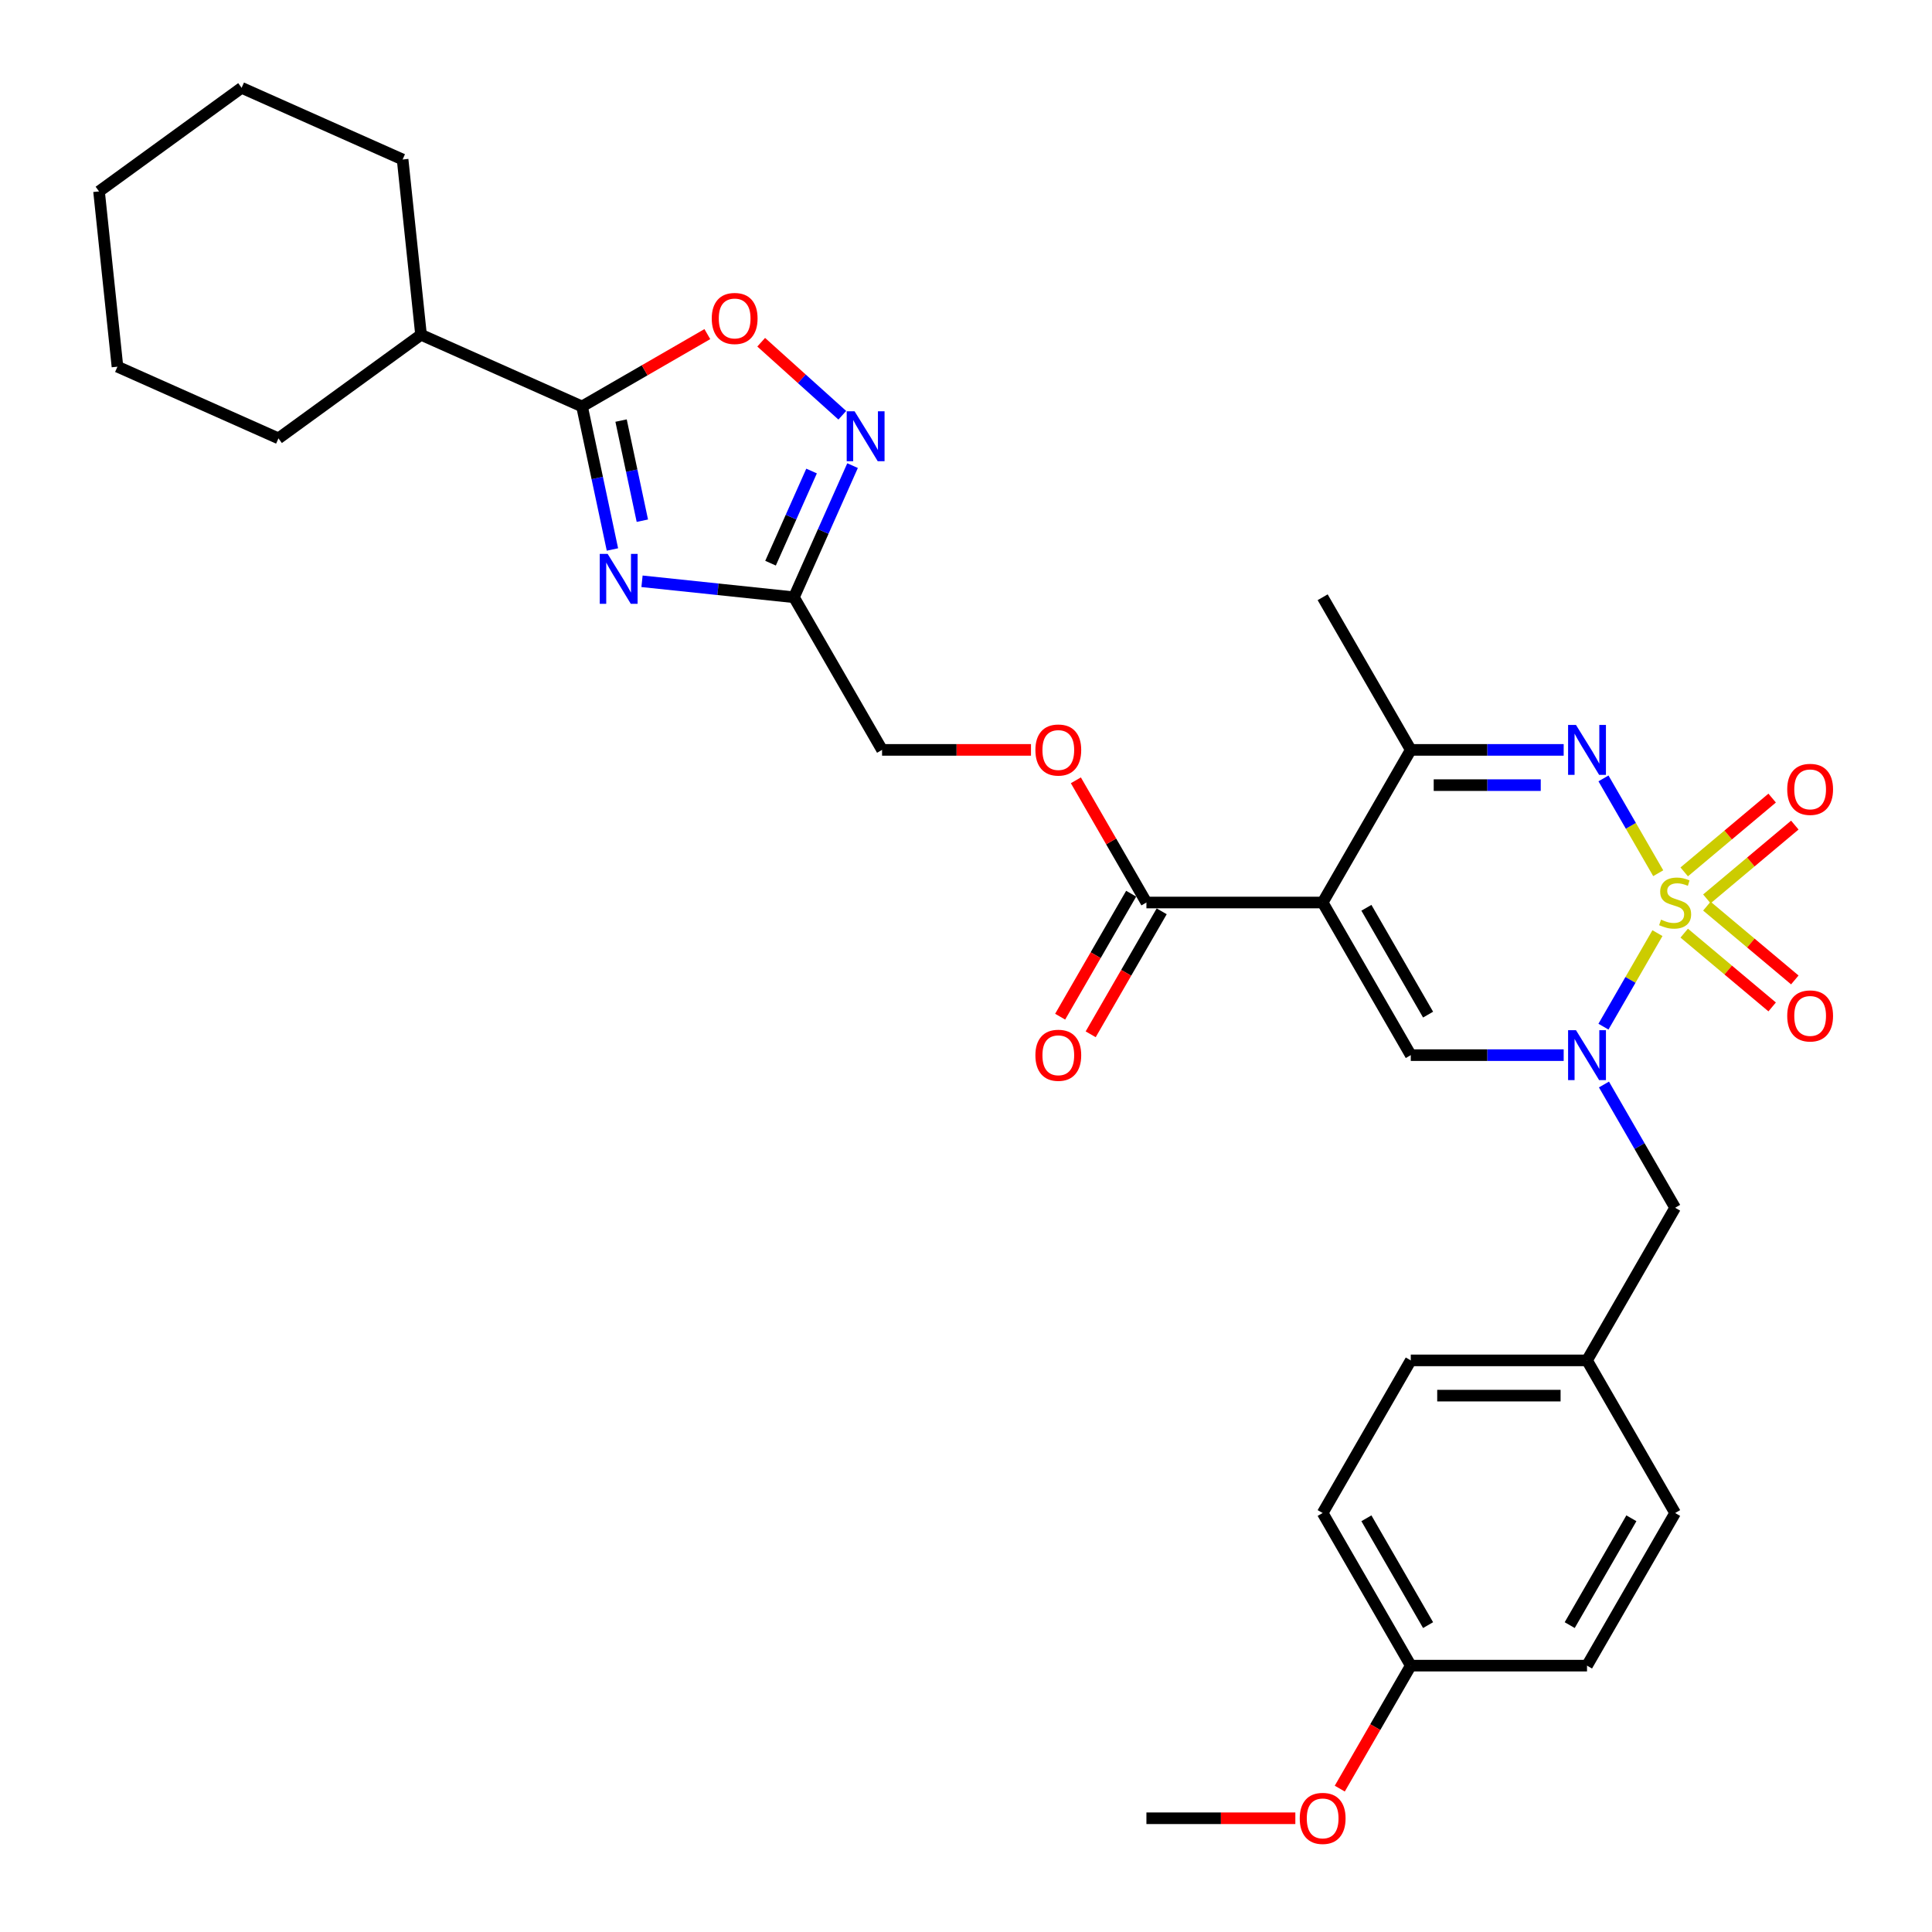 <?xml version='1.0' encoding='iso-8859-1'?>
<svg version='1.1' baseProfile='full'
              xmlns='http://www.w3.org/2000/svg'
                      xmlns:rdkit='http://www.rdkit.org/xml'
                      xmlns:xlink='http://www.w3.org/1999/xlink'
                  xml:space='preserve'
width='1000px' height='1000px' viewBox='0 0 1000 1000'>
<!-- END OF HEADER -->
<rect style='opacity:1.0;fill:#FFFFFF;stroke:none' width='1000' height='1000' x='0' y='0'> </rect>
<path class='bond-0' d='M 857.892,482.992 L 843.919,507.195' style='fill:none;fill-rule:evenodd;stroke:#CCCC00;stroke-width:6px;stroke-linecap:butt;stroke-linejoin:miter;stroke-opacity:1' />
<path class='bond-0' d='M 843.919,507.195 L 829.945,531.397' style='fill:none;fill-rule:evenodd;stroke:#0000FF;stroke-width:6px;stroke-linecap:butt;stroke-linejoin:miter;stroke-opacity:1' />
<path class='bond-2' d='M 858.292,451.978 L 844.125,427.438' style='fill:none;fill-rule:evenodd;stroke:#CCCC00;stroke-width:6px;stroke-linecap:butt;stroke-linejoin:miter;stroke-opacity:1' />
<path class='bond-2' d='M 844.125,427.438 L 829.957,402.899' style='fill:none;fill-rule:evenodd;stroke:#0000FF;stroke-width:6px;stroke-linecap:butt;stroke-linejoin:miter;stroke-opacity:1' />
<path class='bond-11' d='M 883.472,465.262 L 906.233,446.164' style='fill:none;fill-rule:evenodd;stroke:#CCCC00;stroke-width:6px;stroke-linecap:butt;stroke-linejoin:miter;stroke-opacity:1' />
<path class='bond-11' d='M 906.233,446.164 L 928.993,427.066' style='fill:none;fill-rule:evenodd;stroke:#FF0000;stroke-width:6px;stroke-linecap:butt;stroke-linejoin:miter;stroke-opacity:1' />
<path class='bond-11' d='M 871.745,451.287 L 894.506,432.189' style='fill:none;fill-rule:evenodd;stroke:#CCCC00;stroke-width:6px;stroke-linecap:butt;stroke-linejoin:miter;stroke-opacity:1' />
<path class='bond-11' d='M 894.506,432.189 L 917.266,413.09' style='fill:none;fill-rule:evenodd;stroke:#FF0000;stroke-width:6px;stroke-linecap:butt;stroke-linejoin:miter;stroke-opacity:1' />
<path class='bond-12' d='M 871.745,482.99 L 894.506,502.088' style='fill:none;fill-rule:evenodd;stroke:#CCCC00;stroke-width:6px;stroke-linecap:butt;stroke-linejoin:miter;stroke-opacity:1' />
<path class='bond-12' d='M 894.506,502.088 L 917.266,521.186' style='fill:none;fill-rule:evenodd;stroke:#FF0000;stroke-width:6px;stroke-linecap:butt;stroke-linejoin:miter;stroke-opacity:1' />
<path class='bond-12' d='M 883.472,469.014 L 906.233,488.112' style='fill:none;fill-rule:evenodd;stroke:#CCCC00;stroke-width:6px;stroke-linecap:butt;stroke-linejoin:miter;stroke-opacity:1' />
<path class='bond-12' d='M 906.233,488.112 L 928.993,507.211' style='fill:none;fill-rule:evenodd;stroke:#FF0000;stroke-width:6px;stroke-linecap:butt;stroke-linejoin:miter;stroke-opacity:1' />
<path class='bond-4' d='M 809.358,546.137 L 769.787,546.137' style='fill:none;fill-rule:evenodd;stroke:#0000FF;stroke-width:6px;stroke-linecap:butt;stroke-linejoin:miter;stroke-opacity:1' />
<path class='bond-4' d='M 769.787,546.137 L 730.216,546.137' style='fill:none;fill-rule:evenodd;stroke:#000000;stroke-width:6px;stroke-linecap:butt;stroke-linejoin:miter;stroke-opacity:1' />
<path class='bond-13' d='M 830.21,561.334 L 848.628,593.235' style='fill:none;fill-rule:evenodd;stroke:#0000FF;stroke-width:6px;stroke-linecap:butt;stroke-linejoin:miter;stroke-opacity:1' />
<path class='bond-13' d='M 848.628,593.235 L 867.045,625.136' style='fill:none;fill-rule:evenodd;stroke:#000000;stroke-width:6px;stroke-linecap:butt;stroke-linejoin:miter;stroke-opacity:1' />
<path class='bond-1' d='M 684.606,467.138 L 730.216,388.14' style='fill:none;fill-rule:evenodd;stroke:#000000;stroke-width:6px;stroke-linecap:butt;stroke-linejoin:miter;stroke-opacity:1' />
<path class='bond-10' d='M 684.606,467.138 L 593.386,467.138' style='fill:none;fill-rule:evenodd;stroke:#000000;stroke-width:6px;stroke-linecap:butt;stroke-linejoin:miter;stroke-opacity:1' />
<path class='bond-32' d='M 684.606,467.138 L 730.216,546.137' style='fill:none;fill-rule:evenodd;stroke:#000000;stroke-width:6px;stroke-linecap:butt;stroke-linejoin:miter;stroke-opacity:1' />
<path class='bond-32' d='M 707.247,469.866 L 739.174,525.165' style='fill:none;fill-rule:evenodd;stroke:#000000;stroke-width:6px;stroke-linecap:butt;stroke-linejoin:miter;stroke-opacity:1' />
<path class='bond-5' d='M 809.358,388.14 L 769.787,388.14' style='fill:none;fill-rule:evenodd;stroke:#0000FF;stroke-width:6px;stroke-linecap:butt;stroke-linejoin:miter;stroke-opacity:1' />
<path class='bond-5' d='M 769.787,388.14 L 730.216,388.14' style='fill:none;fill-rule:evenodd;stroke:#000000;stroke-width:6px;stroke-linecap:butt;stroke-linejoin:miter;stroke-opacity:1' />
<path class='bond-5' d='M 797.487,406.384 L 769.787,406.384' style='fill:none;fill-rule:evenodd;stroke:#0000FF;stroke-width:6px;stroke-linecap:butt;stroke-linejoin:miter;stroke-opacity:1' />
<path class='bond-5' d='M 769.787,406.384 L 742.087,406.384' style='fill:none;fill-rule:evenodd;stroke:#000000;stroke-width:6px;stroke-linecap:butt;stroke-linejoin:miter;stroke-opacity:1' />
<path class='bond-3' d='M 332.304,300.875 L 371.625,305.008' style='fill:none;fill-rule:evenodd;stroke:#0000FF;stroke-width:6px;stroke-linecap:butt;stroke-linejoin:miter;stroke-opacity:1' />
<path class='bond-3' d='M 371.625,305.008 L 410.947,309.141' style='fill:none;fill-rule:evenodd;stroke:#000000;stroke-width:6px;stroke-linecap:butt;stroke-linejoin:miter;stroke-opacity:1' />
<path class='bond-6' d='M 316.996,284.409 L 309.128,247.394' style='fill:none;fill-rule:evenodd;stroke:#0000FF;stroke-width:6px;stroke-linecap:butt;stroke-linejoin:miter;stroke-opacity:1' />
<path class='bond-6' d='M 309.128,247.394 L 301.261,210.379' style='fill:none;fill-rule:evenodd;stroke:#000000;stroke-width:6px;stroke-linecap:butt;stroke-linejoin:miter;stroke-opacity:1' />
<path class='bond-6' d='M 332.481,269.511 L 326.974,243.601' style='fill:none;fill-rule:evenodd;stroke:#0000FF;stroke-width:6px;stroke-linecap:butt;stroke-linejoin:miter;stroke-opacity:1' />
<path class='bond-6' d='M 326.974,243.601 L 321.466,217.691' style='fill:none;fill-rule:evenodd;stroke:#000000;stroke-width:6px;stroke-linecap:butt;stroke-linejoin:miter;stroke-opacity:1' />
<path class='bond-22' d='M 730.216,388.14 L 684.606,309.141' style='fill:none;fill-rule:evenodd;stroke:#000000;stroke-width:6px;stroke-linecap:butt;stroke-linejoin:miter;stroke-opacity:1' />
<path class='bond-16' d='M 301.261,210.379 L 217.927,173.277' style='fill:none;fill-rule:evenodd;stroke:#000000;stroke-width:6px;stroke-linecap:butt;stroke-linejoin:miter;stroke-opacity:1' />
<path class='bond-34' d='M 301.261,210.379 L 333.691,191.656' style='fill:none;fill-rule:evenodd;stroke:#000000;stroke-width:6px;stroke-linecap:butt;stroke-linejoin:miter;stroke-opacity:1' />
<path class='bond-34' d='M 333.691,191.656 L 366.12,172.933' style='fill:none;fill-rule:evenodd;stroke:#FF0000;stroke-width:6px;stroke-linecap:butt;stroke-linejoin:miter;stroke-opacity:1' />
<path class='bond-7' d='M 410.947,309.141 L 456.556,388.14' style='fill:none;fill-rule:evenodd;stroke:#000000;stroke-width:6px;stroke-linecap:butt;stroke-linejoin:miter;stroke-opacity:1' />
<path class='bond-8' d='M 410.947,309.141 L 426.115,275.073' style='fill:none;fill-rule:evenodd;stroke:#000000;stroke-width:6px;stroke-linecap:butt;stroke-linejoin:miter;stroke-opacity:1' />
<path class='bond-8' d='M 426.115,275.073 L 441.283,241.005' style='fill:none;fill-rule:evenodd;stroke:#0000FF;stroke-width:6px;stroke-linecap:butt;stroke-linejoin:miter;stroke-opacity:1' />
<path class='bond-8' d='M 398.83,291.5 L 409.448,267.652' style='fill:none;fill-rule:evenodd;stroke:#000000;stroke-width:6px;stroke-linecap:butt;stroke-linejoin:miter;stroke-opacity:1' />
<path class='bond-8' d='M 409.448,267.652 L 420.066,243.805' style='fill:none;fill-rule:evenodd;stroke:#0000FF;stroke-width:6px;stroke-linecap:butt;stroke-linejoin:miter;stroke-opacity:1' />
<path class='bond-9' d='M 435.971,214.933 L 414.982,196.034' style='fill:none;fill-rule:evenodd;stroke:#0000FF;stroke-width:6px;stroke-linecap:butt;stroke-linejoin:miter;stroke-opacity:1' />
<path class='bond-9' d='M 414.982,196.034 L 393.992,177.135' style='fill:none;fill-rule:evenodd;stroke:#FF0000;stroke-width:6px;stroke-linecap:butt;stroke-linejoin:miter;stroke-opacity:1' />
<path class='bond-14' d='M 593.386,467.138 L 575.126,435.511' style='fill:none;fill-rule:evenodd;stroke:#000000;stroke-width:6px;stroke-linecap:butt;stroke-linejoin:miter;stroke-opacity:1' />
<path class='bond-14' d='M 575.126,435.511 L 556.866,403.884' style='fill:none;fill-rule:evenodd;stroke:#FF0000;stroke-width:6px;stroke-linecap:butt;stroke-linejoin:miter;stroke-opacity:1' />
<path class='bond-15' d='M 585.486,462.577 L 567.11,494.405' style='fill:none;fill-rule:evenodd;stroke:#000000;stroke-width:6px;stroke-linecap:butt;stroke-linejoin:miter;stroke-opacity:1' />
<path class='bond-15' d='M 567.11,494.405 L 548.735,526.233' style='fill:none;fill-rule:evenodd;stroke:#FF0000;stroke-width:6px;stroke-linecap:butt;stroke-linejoin:miter;stroke-opacity:1' />
<path class='bond-15' d='M 601.286,471.699 L 582.91,503.527' style='fill:none;fill-rule:evenodd;stroke:#000000;stroke-width:6px;stroke-linecap:butt;stroke-linejoin:miter;stroke-opacity:1' />
<path class='bond-15' d='M 582.91,503.527 L 564.534,535.355' style='fill:none;fill-rule:evenodd;stroke:#FF0000;stroke-width:6px;stroke-linecap:butt;stroke-linejoin:miter;stroke-opacity:1' />
<path class='bond-18' d='M 867.045,625.136 L 821.436,704.134' style='fill:none;fill-rule:evenodd;stroke:#000000;stroke-width:6px;stroke-linecap:butt;stroke-linejoin:miter;stroke-opacity:1' />
<path class='bond-17' d='M 533.637,388.14 L 495.097,388.14' style='fill:none;fill-rule:evenodd;stroke:#FF0000;stroke-width:6px;stroke-linecap:butt;stroke-linejoin:miter;stroke-opacity:1' />
<path class='bond-17' d='M 495.097,388.14 L 456.556,388.14' style='fill:none;fill-rule:evenodd;stroke:#000000;stroke-width:6px;stroke-linecap:butt;stroke-linejoin:miter;stroke-opacity:1' />
<path class='bond-26' d='M 217.927,173.277 L 208.392,82.557' style='fill:none;fill-rule:evenodd;stroke:#000000;stroke-width:6px;stroke-linecap:butt;stroke-linejoin:miter;stroke-opacity:1' />
<path class='bond-27' d='M 217.927,173.277 L 144.129,226.895' style='fill:none;fill-rule:evenodd;stroke:#000000;stroke-width:6px;stroke-linecap:butt;stroke-linejoin:miter;stroke-opacity:1' />
<path class='bond-20' d='M 821.436,704.134 L 867.045,783.133' style='fill:none;fill-rule:evenodd;stroke:#000000;stroke-width:6px;stroke-linecap:butt;stroke-linejoin:miter;stroke-opacity:1' />
<path class='bond-21' d='M 821.436,704.134 L 730.216,704.134' style='fill:none;fill-rule:evenodd;stroke:#000000;stroke-width:6px;stroke-linecap:butt;stroke-linejoin:miter;stroke-opacity:1' />
<path class='bond-21' d='M 807.753,722.378 L 743.899,722.378' style='fill:none;fill-rule:evenodd;stroke:#000000;stroke-width:6px;stroke-linecap:butt;stroke-linejoin:miter;stroke-opacity:1' />
<path class='bond-19' d='M 730.216,862.132 L 684.606,783.133' style='fill:none;fill-rule:evenodd;stroke:#000000;stroke-width:6px;stroke-linecap:butt;stroke-linejoin:miter;stroke-opacity:1' />
<path class='bond-19' d='M 739.174,841.16 L 707.247,785.861' style='fill:none;fill-rule:evenodd;stroke:#000000;stroke-width:6px;stroke-linecap:butt;stroke-linejoin:miter;stroke-opacity:1' />
<path class='bond-25' d='M 730.216,862.132 L 711.84,893.959' style='fill:none;fill-rule:evenodd;stroke:#000000;stroke-width:6px;stroke-linecap:butt;stroke-linejoin:miter;stroke-opacity:1' />
<path class='bond-25' d='M 711.84,893.959 L 693.464,925.787' style='fill:none;fill-rule:evenodd;stroke:#FF0000;stroke-width:6px;stroke-linecap:butt;stroke-linejoin:miter;stroke-opacity:1' />
<path class='bond-33' d='M 730.216,862.132 L 821.436,862.132' style='fill:none;fill-rule:evenodd;stroke:#000000;stroke-width:6px;stroke-linecap:butt;stroke-linejoin:miter;stroke-opacity:1' />
<path class='bond-23' d='M 867.045,783.133 L 821.436,862.132' style='fill:none;fill-rule:evenodd;stroke:#000000;stroke-width:6px;stroke-linecap:butt;stroke-linejoin:miter;stroke-opacity:1' />
<path class='bond-23' d='M 844.404,785.861 L 812.477,841.16' style='fill:none;fill-rule:evenodd;stroke:#000000;stroke-width:6px;stroke-linecap:butt;stroke-linejoin:miter;stroke-opacity:1' />
<path class='bond-24' d='M 730.216,704.134 L 684.606,783.133' style='fill:none;fill-rule:evenodd;stroke:#000000;stroke-width:6px;stroke-linecap:butt;stroke-linejoin:miter;stroke-opacity:1' />
<path class='bond-28' d='M 670.467,941.13 L 631.926,941.13' style='fill:none;fill-rule:evenodd;stroke:#FF0000;stroke-width:6px;stroke-linecap:butt;stroke-linejoin:miter;stroke-opacity:1' />
<path class='bond-28' d='M 631.926,941.13 L 593.386,941.13' style='fill:none;fill-rule:evenodd;stroke:#000000;stroke-width:6px;stroke-linecap:butt;stroke-linejoin:miter;stroke-opacity:1' />
<path class='bond-29' d='M 208.392,82.557 L 125.059,45.455' style='fill:none;fill-rule:evenodd;stroke:#000000;stroke-width:6px;stroke-linecap:butt;stroke-linejoin:miter;stroke-opacity:1' />
<path class='bond-30' d='M 144.129,226.895 L 60.796,189.792' style='fill:none;fill-rule:evenodd;stroke:#000000;stroke-width:6px;stroke-linecap:butt;stroke-linejoin:miter;stroke-opacity:1' />
<path class='bond-35' d='M 125.059,45.455 L 51.261,99.072' style='fill:none;fill-rule:evenodd;stroke:#000000;stroke-width:6px;stroke-linecap:butt;stroke-linejoin:miter;stroke-opacity:1' />
<path class='bond-31' d='M 60.796,189.792 L 51.261,99.072' style='fill:none;fill-rule:evenodd;stroke:#000000;stroke-width:6px;stroke-linecap:butt;stroke-linejoin:miter;stroke-opacity:1' />
<path  class='atom-0' d='M 859.748 476.005
Q 860.04 476.114, 861.244 476.625
Q 862.448 477.136, 863.762 477.464
Q 865.112 477.756, 866.425 477.756
Q 868.87 477.756, 870.293 476.589
Q 871.716 475.385, 871.716 473.305
Q 871.716 471.882, 870.986 471.006
Q 870.293 470.13, 869.198 469.656
Q 868.104 469.182, 866.279 468.634
Q 863.98 467.941, 862.594 467.284
Q 861.244 466.627, 860.259 465.241
Q 859.31 463.854, 859.31 461.519
Q 859.31 458.272, 861.499 456.265
Q 863.725 454.258, 868.104 454.258
Q 871.096 454.258, 874.489 455.681
L 873.65 458.491
Q 870.548 457.214, 868.213 457.214
Q 865.695 457.214, 864.309 458.272
Q 862.922 459.293, 862.959 461.081
Q 862.959 462.468, 863.652 463.307
Q 864.382 464.146, 865.403 464.621
Q 866.462 465.095, 868.213 465.642
Q 870.548 466.372, 871.935 467.102
Q 873.321 467.832, 874.307 469.328
Q 875.328 470.787, 875.328 473.305
Q 875.328 476.881, 872.92 478.814
Q 870.548 480.712, 866.571 480.712
Q 864.272 480.712, 862.521 480.201
Q 860.806 479.727, 858.763 478.887
L 859.748 476.005
' fill='#CCCC00'/>
<path  class='atom-1' d='M 815.725 533.22
L 824.19 546.903
Q 825.03 548.253, 826.38 550.698
Q 827.73 553.143, 827.803 553.289
L 827.803 533.22
L 831.233 533.22
L 831.233 559.054
L 827.693 559.054
L 818.608 544.094
Q 817.55 542.342, 816.418 540.335
Q 815.324 538.328, 814.995 537.708
L 814.995 559.054
L 811.639 559.054
L 811.639 533.22
L 815.725 533.22
' fill='#0000FF'/>
<path  class='atom-3' d='M 815.725 375.223
L 824.19 388.906
Q 825.03 390.256, 826.38 392.701
Q 827.73 395.145, 827.803 395.291
L 827.803 375.223
L 831.233 375.223
L 831.233 401.056
L 827.693 401.056
L 818.608 386.096
Q 817.55 384.345, 816.418 382.338
Q 815.324 380.331, 814.995 379.711
L 814.995 401.056
L 811.639 401.056
L 811.639 375.223
L 815.725 375.223
' fill='#0000FF'/>
<path  class='atom-4' d='M 314.516 286.689
L 322.981 300.372
Q 323.82 301.722, 325.171 304.167
Q 326.521 306.612, 326.594 306.758
L 326.594 286.689
L 330.023 286.689
L 330.023 312.523
L 326.484 312.523
L 317.399 297.563
Q 316.34 295.811, 315.209 293.804
Q 314.115 291.797, 313.786 291.177
L 313.786 312.523
L 310.429 312.523
L 310.429 286.689
L 314.516 286.689
' fill='#0000FF'/>
<path  class='atom-9' d='M 442.339 212.891
L 450.804 226.574
Q 451.643 227.924, 452.993 230.369
Q 454.343 232.813, 454.416 232.959
L 454.416 212.891
L 457.846 212.891
L 457.846 238.724
L 454.307 238.724
L 445.221 223.764
Q 444.163 222.013, 443.032 220.006
Q 441.937 217.999, 441.609 217.379
L 441.609 238.724
L 438.252 238.724
L 438.252 212.891
L 442.339 212.891
' fill='#0000FF'/>
<path  class='atom-10' d='M 368.401 164.843
Q 368.401 158.64, 371.466 155.173
Q 374.531 151.707, 380.259 151.707
Q 385.988 151.707, 389.053 155.173
Q 392.118 158.64, 392.118 164.843
Q 392.118 171.118, 389.017 174.694
Q 385.915 178.234, 380.259 178.234
Q 374.567 178.234, 371.466 174.694
Q 368.401 171.155, 368.401 164.843
M 380.259 175.315
Q 384.2 175.315, 386.316 172.687
Q 388.469 170.024, 388.469 164.843
Q 388.469 159.771, 386.316 157.217
Q 384.2 154.626, 380.259 154.626
Q 376.319 154.626, 374.166 157.18
Q 372.05 159.734, 372.05 164.843
Q 372.05 170.06, 374.166 172.687
Q 376.319 175.315, 380.259 175.315
' fill='#FF0000'/>
<path  class='atom-12' d='M 925.065 408.576
Q 925.065 402.373, 928.13 398.907
Q 931.195 395.441, 936.924 395.441
Q 942.652 395.441, 945.717 398.907
Q 948.782 402.373, 948.782 408.576
Q 948.782 414.852, 945.681 418.428
Q 942.579 421.967, 936.924 421.967
Q 931.232 421.967, 928.13 418.428
Q 925.065 414.889, 925.065 408.576
M 936.924 419.048
Q 940.865 419.048, 942.981 416.421
Q 945.134 413.758, 945.134 408.576
Q 945.134 403.504, 942.981 400.95
Q 940.865 398.36, 936.924 398.36
Q 932.983 398.36, 930.83 400.914
Q 928.714 403.468, 928.714 408.576
Q 928.714 413.794, 930.83 416.421
Q 932.983 419.048, 936.924 419.048
' fill='#FF0000'/>
<path  class='atom-13' d='M 925.065 525.846
Q 925.065 519.643, 928.13 516.177
Q 931.195 512.711, 936.924 512.711
Q 942.652 512.711, 945.717 516.177
Q 948.782 519.643, 948.782 525.846
Q 948.782 532.122, 945.681 535.698
Q 942.579 539.237, 936.924 539.237
Q 931.232 539.237, 928.13 535.698
Q 925.065 532.159, 925.065 525.846
M 936.924 536.318
Q 940.865 536.318, 942.981 533.691
Q 945.134 531.027, 945.134 525.846
Q 945.134 520.774, 942.981 518.22
Q 940.865 515.63, 936.924 515.63
Q 932.983 515.63, 930.83 518.184
Q 928.714 520.738, 928.714 525.846
Q 928.714 531.064, 930.83 533.691
Q 932.983 536.318, 936.924 536.318
' fill='#FF0000'/>
<path  class='atom-15' d='M 535.918 388.213
Q 535.918 382.01, 538.983 378.543
Q 542.048 375.077, 547.776 375.077
Q 553.505 375.077, 556.57 378.543
Q 559.635 382.01, 559.635 388.213
Q 559.635 394.488, 556.533 398.064
Q 553.432 401.604, 547.776 401.604
Q 542.084 401.604, 538.983 398.064
Q 535.918 394.525, 535.918 388.213
M 547.776 398.685
Q 551.717 398.685, 553.833 396.057
Q 555.986 393.394, 555.986 388.213
Q 555.986 383.141, 553.833 380.587
Q 551.717 377.996, 547.776 377.996
Q 543.835 377.996, 541.683 380.55
Q 539.566 383.104, 539.566 388.213
Q 539.566 393.43, 541.683 396.057
Q 543.835 398.685, 547.776 398.685
' fill='#FF0000'/>
<path  class='atom-16' d='M 535.918 546.21
Q 535.918 540.007, 538.983 536.541
Q 542.048 533.074, 547.776 533.074
Q 553.505 533.074, 556.57 536.541
Q 559.635 540.007, 559.635 546.21
Q 559.635 552.486, 556.533 556.062
Q 553.432 559.601, 547.776 559.601
Q 542.084 559.601, 538.983 556.062
Q 535.918 552.522, 535.918 546.21
M 547.776 556.682
Q 551.717 556.682, 553.833 554.055
Q 555.986 551.391, 555.986 546.21
Q 555.986 541.138, 553.833 538.584
Q 551.717 535.993, 547.776 535.993
Q 543.835 535.993, 541.683 538.547
Q 539.566 541.102, 539.566 546.21
Q 539.566 551.428, 541.683 554.055
Q 543.835 556.682, 547.776 556.682
' fill='#FF0000'/>
<path  class='atom-26' d='M 672.747 941.203
Q 672.747 935, 675.812 931.534
Q 678.877 928.067, 684.606 928.067
Q 690.334 928.067, 693.399 931.534
Q 696.464 935, 696.464 941.203
Q 696.464 947.479, 693.363 951.055
Q 690.261 954.594, 684.606 954.594
Q 678.914 954.594, 675.812 951.055
Q 672.747 947.516, 672.747 941.203
M 684.606 951.675
Q 688.547 951.675, 690.663 949.048
Q 692.816 946.384, 692.816 941.203
Q 692.816 936.131, 690.663 933.577
Q 688.547 930.987, 684.606 930.987
Q 680.665 930.987, 678.512 933.541
Q 676.396 936.095, 676.396 941.203
Q 676.396 946.421, 678.512 949.048
Q 680.665 951.675, 684.606 951.675
' fill='#FF0000'/>
</svg>
